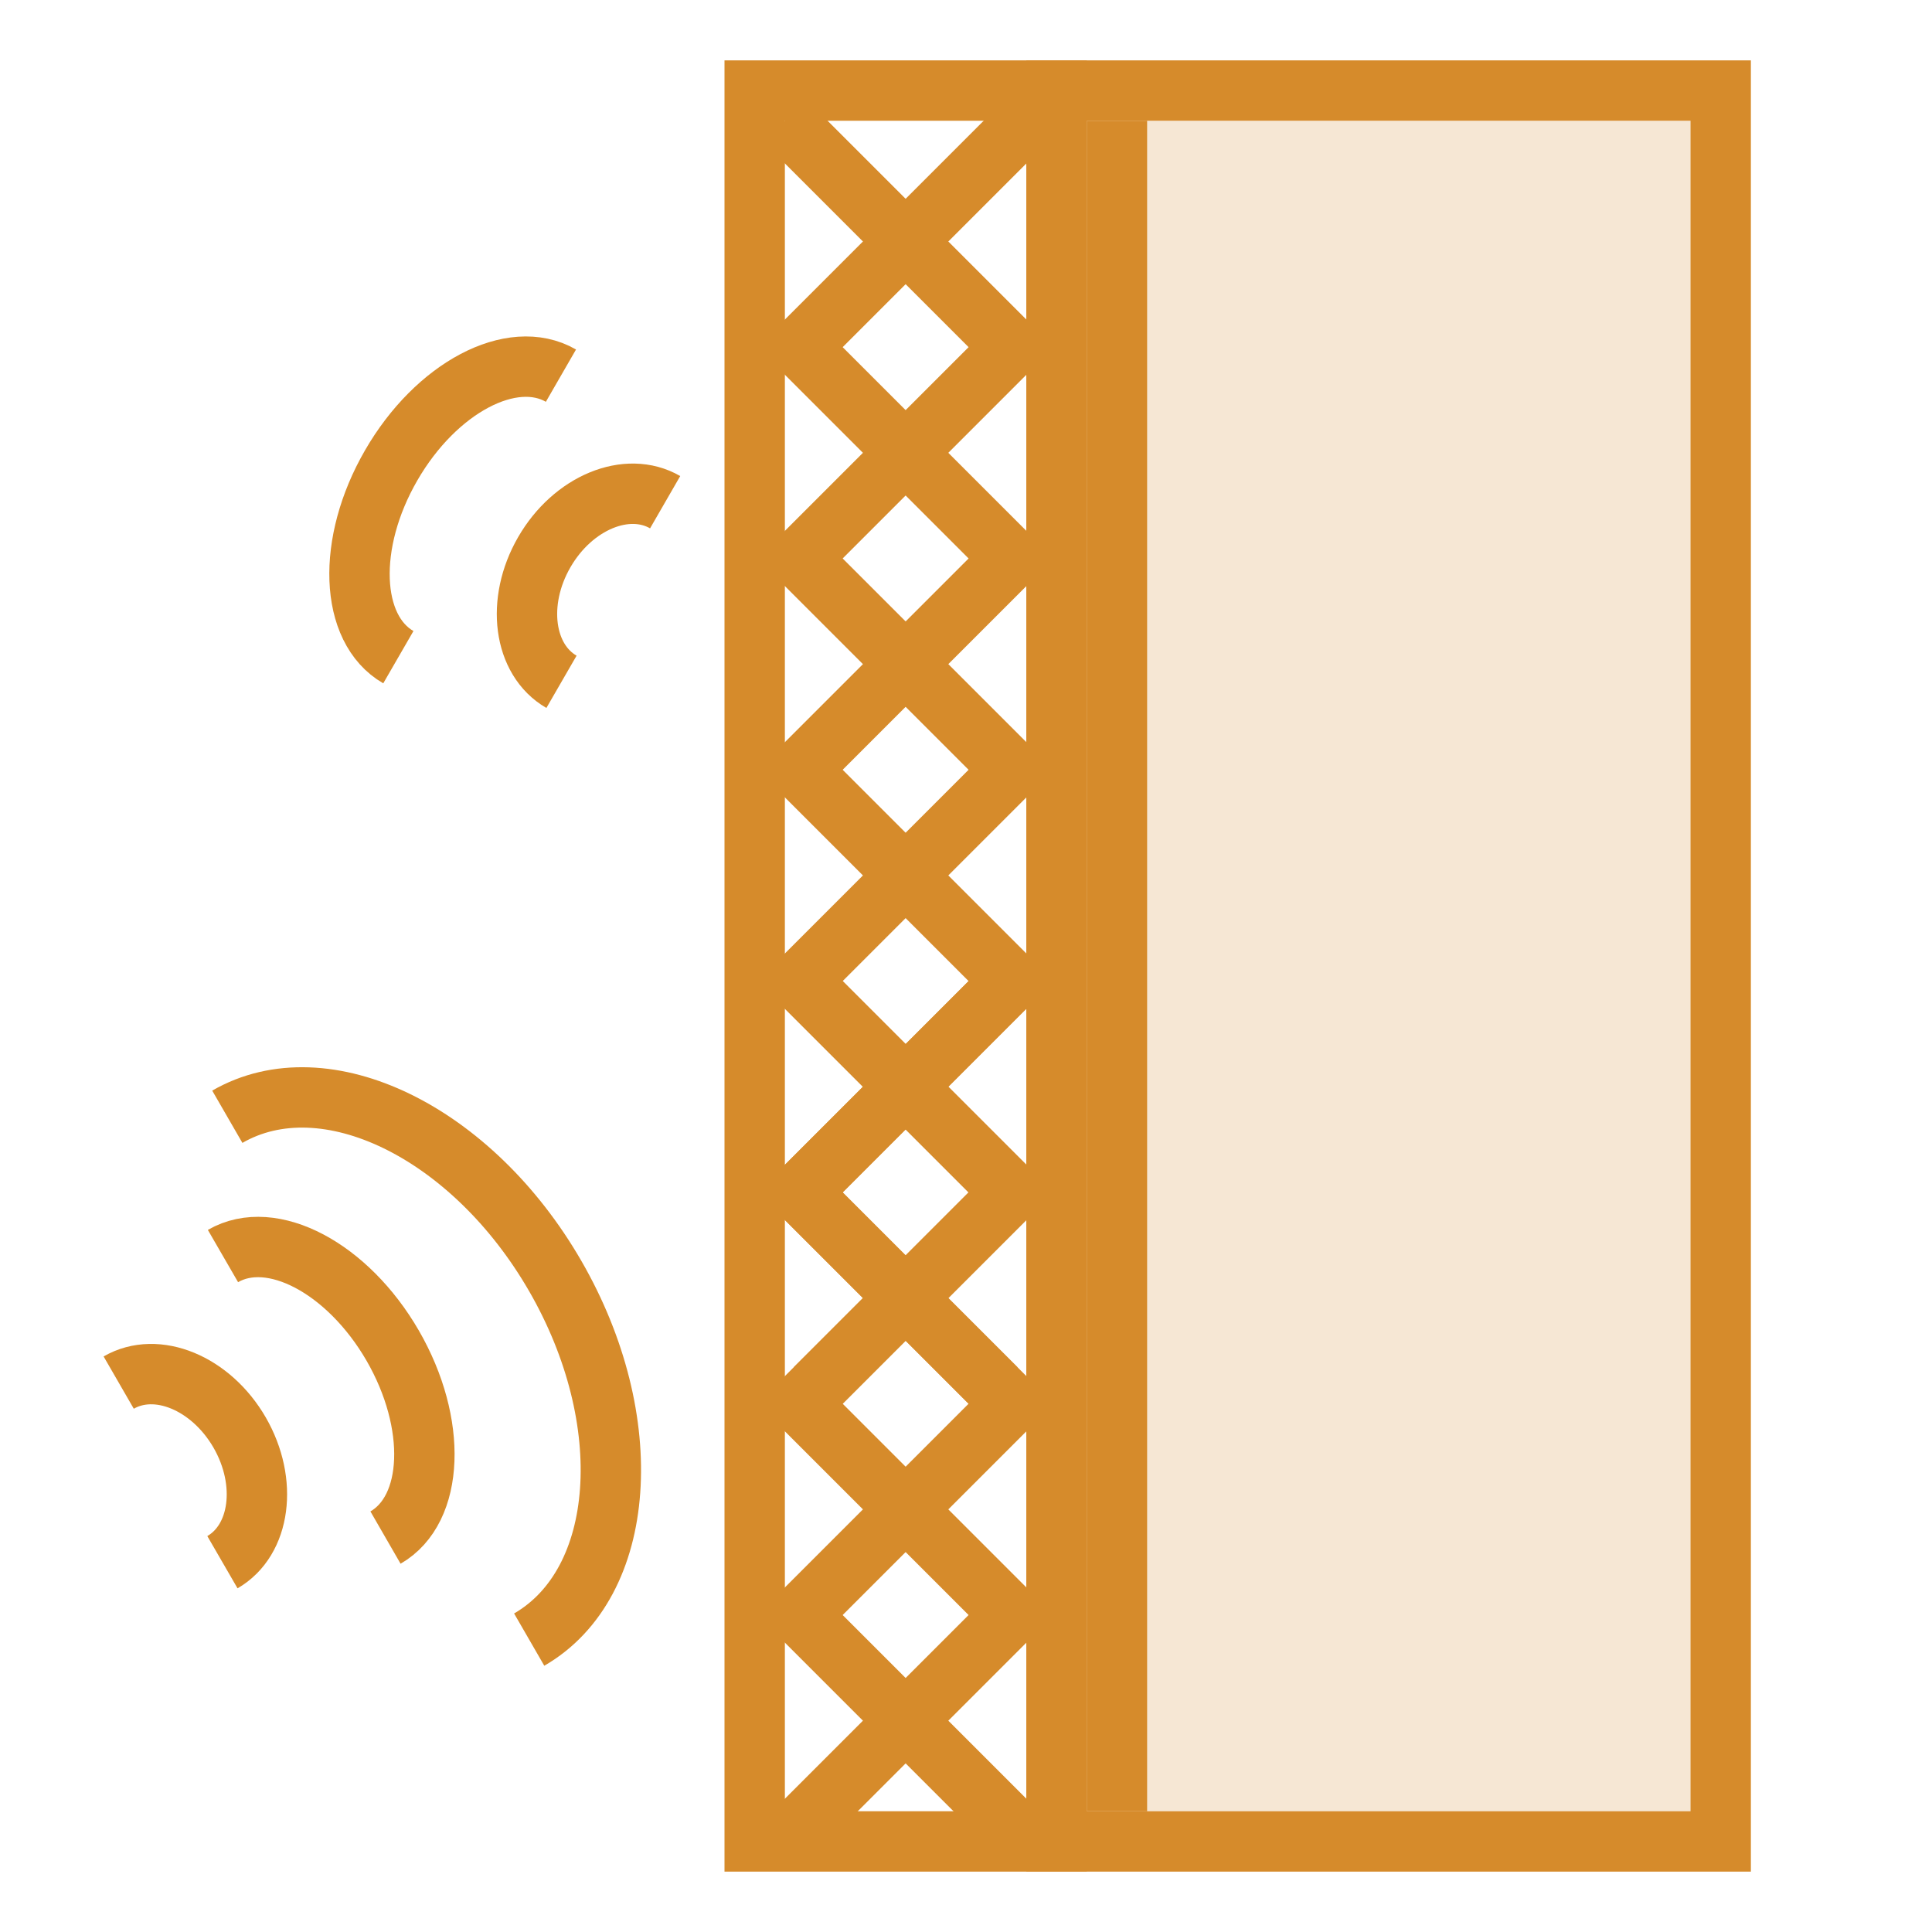<svg width="32" height="32" viewBox="0 0 32 32" fill="none" xmlns="http://www.w3.org/2000/svg">
<path d="M6.385 25.467C7.195 25 7.248 23.577 6.505 22.289C5.761 21.002 4.502 20.336 3.693 20.804" stroke="#D68B2B"/>
<path d="M3.684 25.875C4.315 25.51 4.443 24.549 3.969 23.727C3.494 22.906 2.598 22.535 1.966 22.9" stroke="#D68B2B"/>
<path d="M8.765 27.157C10.384 26.222 10.577 23.526 9.196 21.134C7.816 18.743 5.384 17.562 3.765 18.497" stroke="#D68B2B"/>
<path d="M6.598 10.885C5.789 10.418 5.735 8.995 6.479 7.708C7.222 6.42 8.481 5.755 9.291 6.222" stroke="#D68B2B"/>
<path d="M9.3 11.293C8.668 10.928 8.541 9.967 9.015 9.146C9.489 8.324 10.386 7.954 11.017 8.318" stroke="#D68B2B"/>
<rect x="12.5" y="1.5" width="5" height="29" stroke="#D68B2B"/>
<rect x="17.5" y="1.5" width="11" height="29" stroke="#D68B2B"/>
<path d="M17 2L13 6" stroke="#D68B2B"/>
<path d="M17 16L13 20" stroke="#D68B2B"/>
<path d="M17 5.5L13 9.5" stroke="#D68B2B"/>
<path d="M17 19.5L13 23.5" stroke="#D68B2B"/>
<path d="M17 9L13 13" stroke="#D68B2B"/>
<path d="M17 23L13 27" stroke="#D68B2B"/>
<path d="M17 12.5L13 16.5" stroke="#D68B2B"/>
<path d="M17 26.5L13 30.5" stroke="#D68B2B"/>
<path d="M17 16L13 20" stroke="#D68B2B"/>
<path d="M17 19.5L13.5 23" stroke="#D68B2B"/>
<path d="M13 2L17 6" stroke="#D68B2B"/>
<path d="M13 16L17 20" stroke="#D68B2B"/>
<path d="M13 5.5L17 9.5" stroke="#D68B2B"/>
<path d="M13 19.5L17 23.5" stroke="#D68B2B"/>
<path d="M13 9L17 13" stroke="#D68B2B"/>
<path d="M13 23L17 27" stroke="#D68B2B"/>
<path d="M13 12.5L17 16.5" stroke="#D68B2B"/>
<path d="M13 26.5L17 30.5" stroke="#D68B2B"/>
<path d="M13 16L17 20" stroke="#D68B2B"/>
<path d="M13 19.5L16.5 23" stroke="#D68B2B"/>
<rect opacity="0.2" x="18" y="2" width="10" height="28" fill="#D68B2B"/>
<rect x="18" y="2" width="1" height="28" fill="#D68B2B"/>
</svg>
